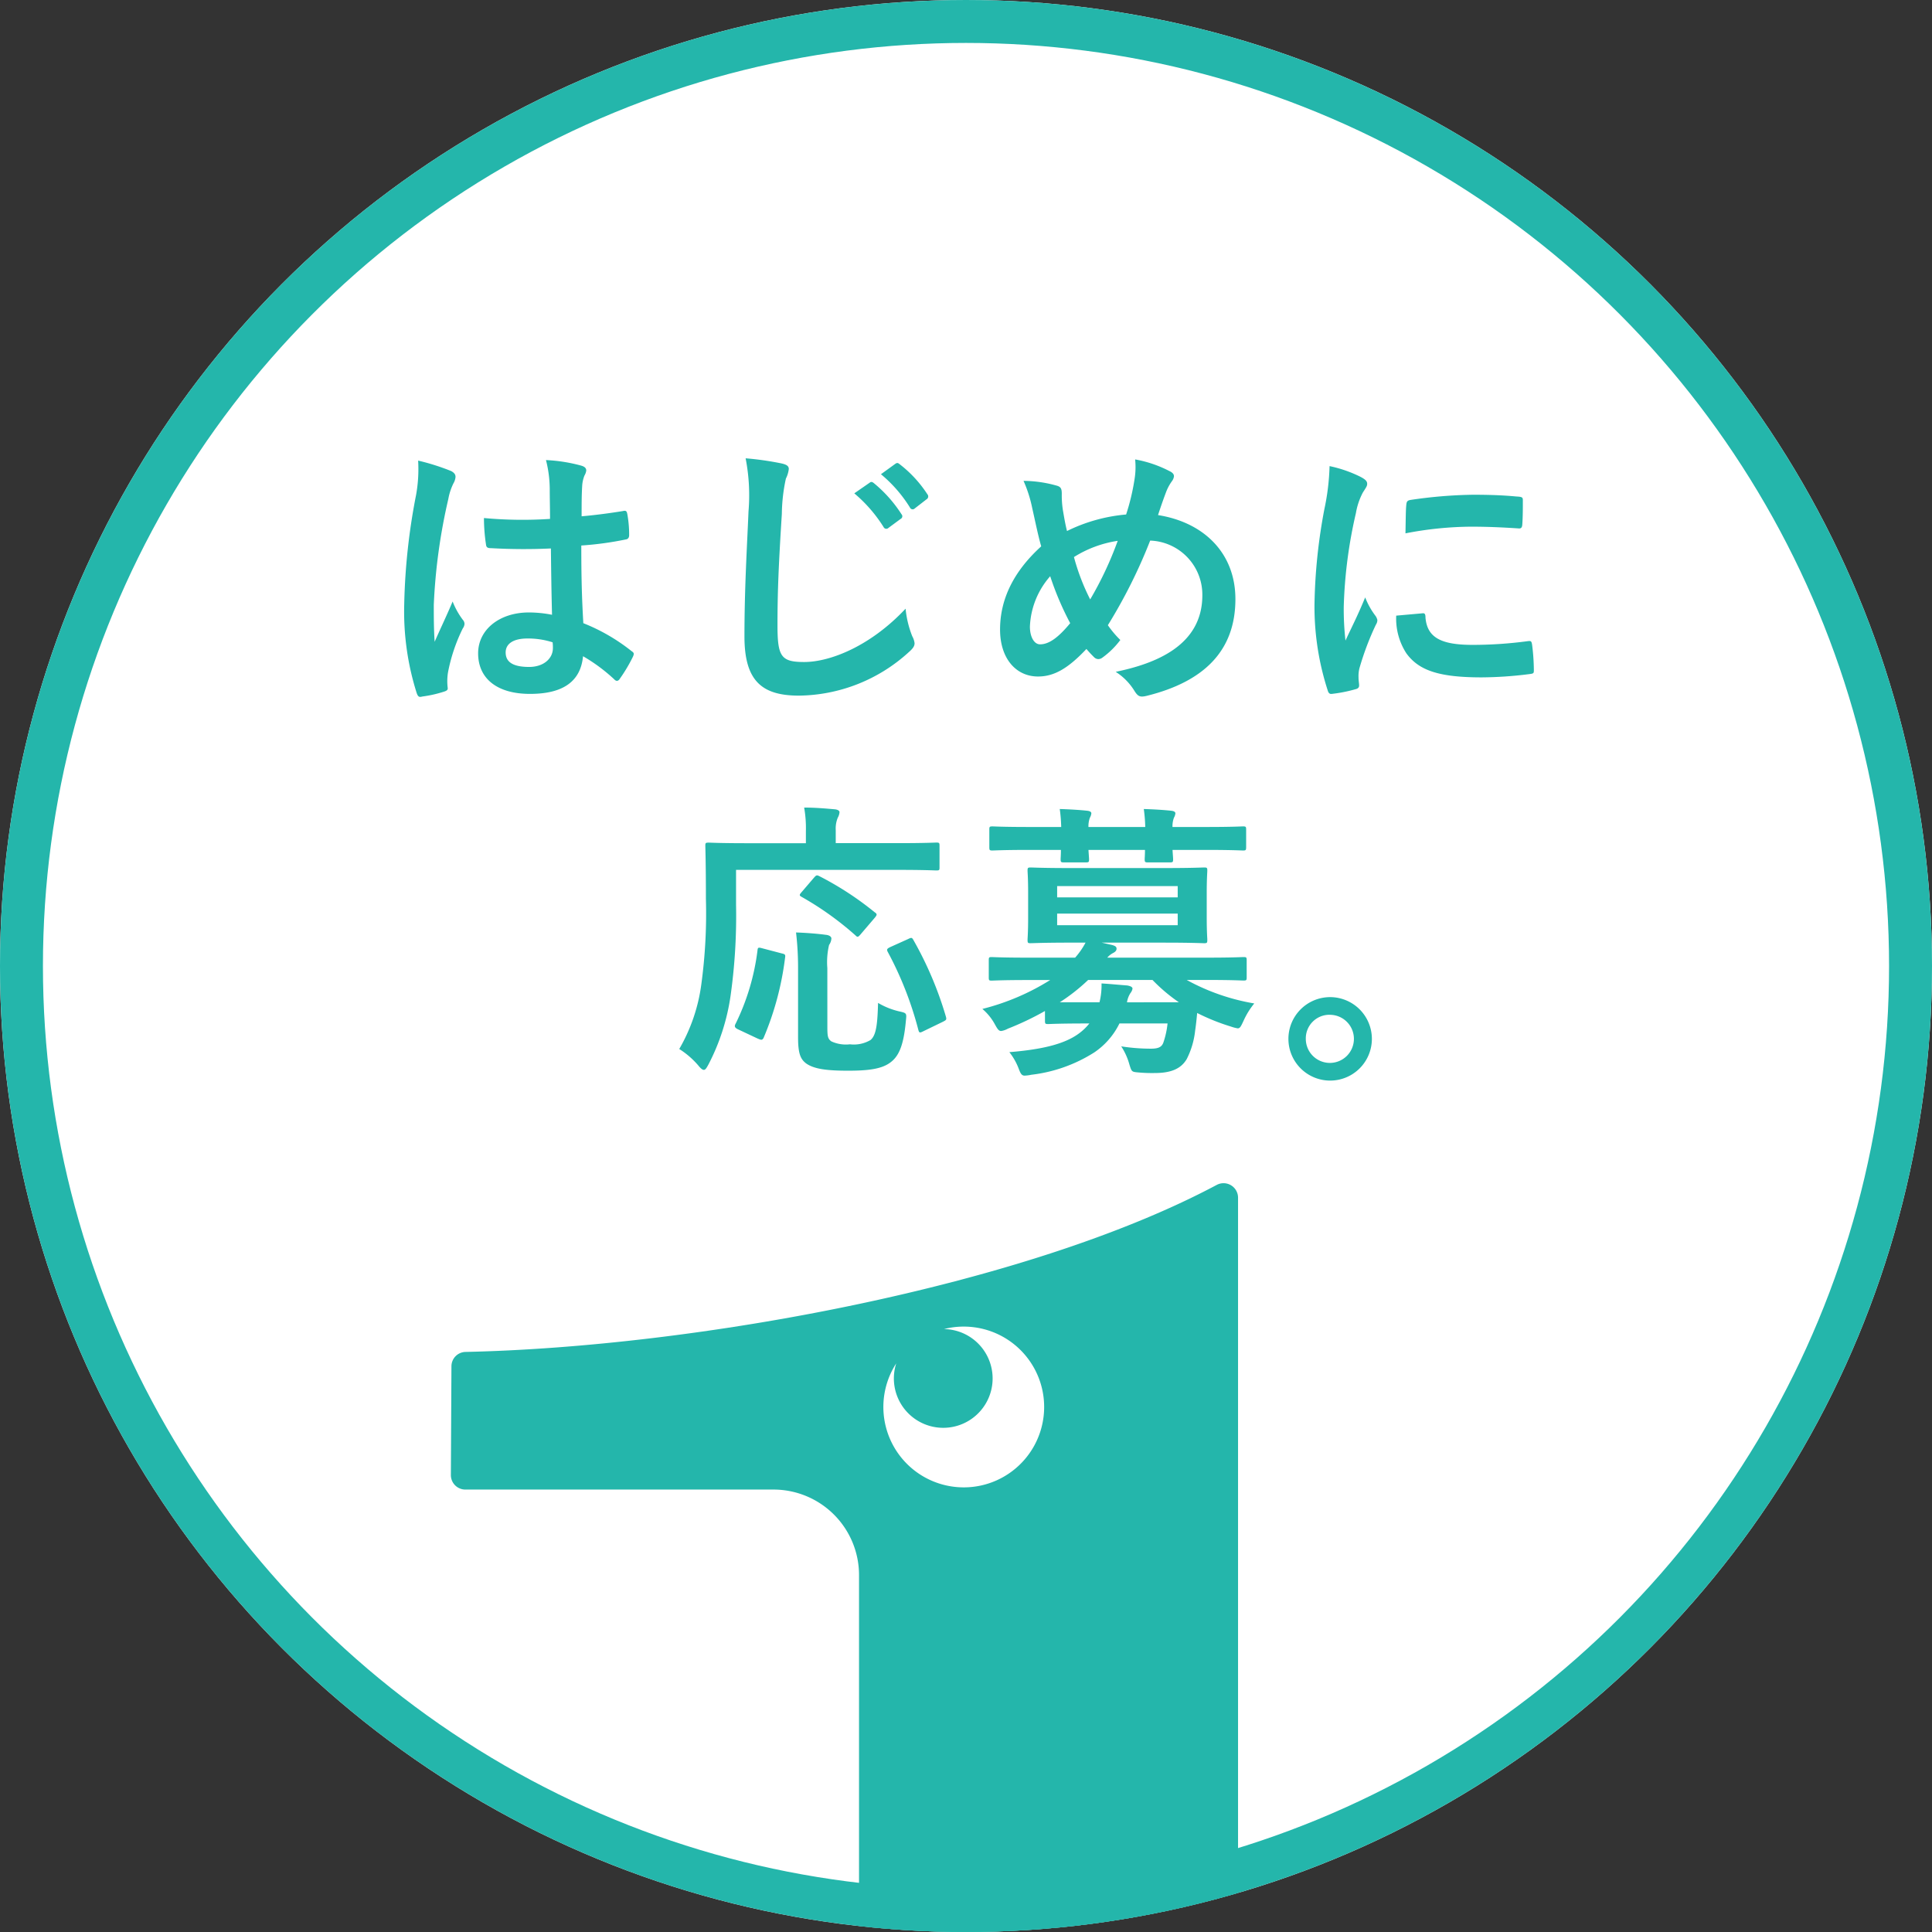 <svg xmlns="http://www.w3.org/2000/svg" xmlns:xlink="http://www.w3.org/1999/xlink" width="180" height="180" viewBox="0 0 180 180">
  <rect x="0" y="0" width="180" height="180" fill="#333333" stroke="none"/>
  <defs>
    <clipPath id="clip-path">
      <circle id="楕円形_166" data-name="楕円形 166" cx="90" cy="90" r="90" transform="translate(1170 570)" fill="#fff"/>
    </clipPath>
  </defs>
  <g id="グループ_48738" data-name="グループ 48738" transform="translate(-1170 -570)">
    <g id="楕円形_165" data-name="楕円形 165" transform="translate(1170 570)" fill="#fff" stroke="#24b6ab" stroke-width="4">
      <circle cx="90" cy="90" r="90" stroke="none"/>
      <circle cx="90" cy="90" r="88" fill="none"/>
    </g>
    <path id="パス_153285" data-name="パス 153285" d="M-38.569-6.723a11.267,11.267,0,0,0-2.16-.216c-2.727,0-4.725,1.593-4.725,3.807,0,2.322,1.728,3.78,4.833,3.78,3.186,0,4.725-1.242,4.941-3.51A16.034,16.034,0,0,1-32.764-.7a.373.373,0,0,0,.243.135.327.327,0,0,0,.243-.162,14.586,14.586,0,0,0,1.242-2.079c.135-.3.108-.378-.135-.54A17.67,17.67,0,0,0-35.653-5.94c-.135-2.322-.189-4.212-.189-7.236a30.425,30.425,0,0,0,4.158-.567c.189-.027.3-.162.3-.4a10.794,10.794,0,0,0-.162-1.917c-.054-.3-.108-.405-.432-.324-1.161.189-2.565.378-3.834.486,0-1.242,0-1.944.054-2.862a3.046,3.046,0,0,1,.216-.945,1.158,1.158,0,0,0,.162-.459c0-.243-.189-.378-.486-.459a15.03,15.03,0,0,0-3.267-.513,11.131,11.131,0,0,1,.351,2.646c0,1,.027,1.863.027,2.835a39.059,39.059,0,0,1-6.156-.081,16.541,16.541,0,0,0,.189,2.457c.027.27.135.351.486.351a54.6,54.6,0,0,0,5.562.027C-38.65-10.773-38.624-8.8-38.569-6.723Zm.054,2.565a3.8,3.8,0,0,1,.027.54c0,.972-.864,1.755-2.214,1.755-1.593,0-2.187-.513-2.187-1.35s.756-1.3,2.025-1.3A7.52,7.52,0,0,1-38.515-4.158ZM-51.043-21.087a13.587,13.587,0,0,1-.189,3.186A58.648,58.648,0,0,0-52.34-7.668,25.151,25.151,0,0,0-51.179.567c.135.378.243.4.54.324A11.308,11.308,0,0,0-48.613.432c.243-.081.351-.162.324-.351a5.1,5.1,0,0,1,.027-1.431,16,16,0,0,1,1.377-4.1.784.784,0,0,0,.162-.432.583.583,0,0,0-.162-.378,7.18,7.18,0,0,1-.945-1.7c-.567,1.35-1.134,2.511-1.674,3.753-.081-1.134-.081-2.376-.081-3.456a53.615,53.615,0,0,1,1.35-9.828,5.48,5.48,0,0,1,.486-1.485,1.378,1.378,0,0,0,.189-.594c0-.216-.108-.378-.4-.54A21.083,21.083,0,0,0-51.043-21.087Zm30.51-.216a17.951,17.951,0,0,1,.27,4.941c-.135,3.24-.378,7.128-.378,11.664,0,4.131,1.62,5.508,5.076,5.508A15.425,15.425,0,0,0-5.332-3.24c.432-.378.54-.594.54-.837a1.775,1.775,0,0,0-.216-.648A9.387,9.387,0,0,1-5.629-7.29c-3.294,3.51-7.047,4.968-9.45,4.968-2.16,0-2.484-.513-2.484-3.429,0-3.186.108-5.67.405-10.368a16.184,16.184,0,0,1,.378-3.294,2.619,2.619,0,0,0,.27-.891c0-.27-.189-.405-.648-.513A27.926,27.926,0,0,0-20.533-21.3Zm10.125,3.267A13.4,13.4,0,0,1-7.681-14.9a.282.282,0,0,0,.459.081l1.134-.837a.272.272,0,0,0,.081-.432,12.427,12.427,0,0,0-2.565-2.889c-.162-.135-.27-.162-.4-.054Zm2.484-1.782a12.773,12.773,0,0,1,2.7,3.1.277.277,0,0,0,.459.081l1.08-.837a.312.312,0,0,0,.081-.486,11.276,11.276,0,0,0-2.565-2.781c-.162-.135-.243-.162-.405-.054Zm22.842,3.753A15.456,15.456,0,0,0,9.41-14.526c-.162-.648-.243-1.134-.378-1.917a8.787,8.787,0,0,1-.108-1.539c0-.486-.081-.675-.513-.783A11.721,11.721,0,0,0,5.36-19.2a12.222,12.222,0,0,1,.81,2.538c.27,1.188.54,2.538.837,3.564C4.415-10.746,3.173-8.154,3.173-5.346c0,2.7,1.485,4.374,3.537,4.374,1.458,0,2.754-.7,4.509-2.565.3.351.513.567.729.783a.583.583,0,0,0,.378.162.645.645,0,0,0,.378-.135,7.735,7.735,0,0,0,1.674-1.647,9.53,9.53,0,0,1-1.161-1.377,48.61,48.61,0,0,0,3.942-7.884,5.04,5.04,0,0,1,4.86,5.1c0,4.7-4.4,6.372-8.073,7.128A5.522,5.522,0,0,1,15.7.378c.324.513.513.594,1.107.459C22.181-.486,25.1-3.375,25.1-8.181c0-4.293-2.943-7.155-7.209-7.83.351-1.08.594-1.728.756-2.16a4.453,4.453,0,0,1,.54-1,.925.925,0,0,0,.189-.459c0-.189-.135-.351-.432-.486a11.178,11.178,0,0,0-3.186-1.08,6.975,6.975,0,0,1-.054,1.836A20.544,20.544,0,0,1,14.918-16.065ZM10.058-12.1a10.591,10.591,0,0,1,4.077-1.512A32.521,32.521,0,0,1,11.57-8.154,20.221,20.221,0,0,1,10.058-12.1ZM7.844-10.314A27.905,27.905,0,0,0,9.707-5.94c-1.134,1.377-2,1.971-2.808,1.971-.567,0-.945-.729-.945-1.647A7.557,7.557,0,0,1,7.844-10.314Zm26.028-10.26a21.784,21.784,0,0,1-.486,4.023,51.543,51.543,0,0,0-.918,8.856A25.311,25.311,0,0,0,33.709.351c.054.189.162.324.351.3A13.4,13.4,0,0,0,36.274.216c.243-.054.351-.162.351-.351,0-.216-.054-.432-.054-.756a3.066,3.066,0,0,1,.081-.837,26.4,26.4,0,0,1,1.539-4.077.747.747,0,0,0,.135-.432,1.076,1.076,0,0,0-.189-.405,7.009,7.009,0,0,1-.945-1.7c-.783,1.89-1.269,2.781-1.836,4.023a26.037,26.037,0,0,1-.162-3.159A43.75,43.75,0,0,1,36.328-16.2a6.378,6.378,0,0,1,.648-1.917c.351-.54.4-.621.4-.81,0-.243-.162-.405-.621-.648A11.949,11.949,0,0,0,33.871-20.574Zm6.21,13.932a5.949,5.949,0,0,0,.945,3.51c1.161,1.593,3.024,2.241,7.02,2.241a36.251,36.251,0,0,0,4.4-.3c.459-.054.459-.081.459-.405a20,20,0,0,0-.162-2.322c-.054-.351-.108-.378-.378-.351a38.7,38.7,0,0,1-5.157.351c-2.943,0-4.239-.675-4.4-2.538,0-.3-.054-.432-.27-.405Zm.864-7.668a33.009,33.009,0,0,1,6.129-.621c1.377,0,2.781.054,4.4.162.243.027.324-.081.351-.324.054-.756.054-1.485.054-2.3,0-.27-.054-.324-.621-.351-1.134-.108-2.376-.162-4-.162a43.108,43.108,0,0,0-5.859.486c-.27.054-.351.135-.378.459C40.972-16.5,40.972-15.822,40.945-14.31Zm-62.37,31.354H-6.358c2.538,0,3.429.054,3.591.054.27,0,.3-.027.3-.27V14.8c0-.27-.027-.3-.3-.3-.162,0-1.053.054-3.591.054h-5.778V13.345a2.649,2.649,0,0,1,.189-1.161,1.262,1.262,0,0,0,.162-.513c0-.135-.162-.243-.432-.27-.918-.081-1.863-.162-2.862-.162a10.933,10.933,0,0,1,.162,2.187V14.56h-5.427c-2.565,0-3.456-.054-3.618-.054-.3,0-.324.027-.324.3,0,.162.054,1.647.054,4.941a48.933,48.933,0,0,1-.432,7.992,16.23,16.23,0,0,1-2.052,5.994,7.85,7.85,0,0,1,1.755,1.512c.243.3.4.432.54.432s.243-.162.432-.513a20.032,20.032,0,0,0,2.052-6.372,53.428,53.428,0,0,0,.513-8.532Zm8.505,9.153a6.984,6.984,0,0,1,.162-2.16,1.146,1.146,0,0,0,.216-.594c0-.189-.216-.324-.54-.351-.81-.108-1.89-.189-2.754-.216a28.339,28.339,0,0,1,.189,3.24V32.65c0,1.485.216,2.025.756,2.43.729.513,1.89.675,3.915.675,1.863,0,3.051-.162,3.834-.7.837-.567,1.323-1.539,1.539-3.942.081-.729.081-.729-.648-.891a6.978,6.978,0,0,1-1.944-.783c-.054,2.079-.189,3.024-.7,3.456a3.057,3.057,0,0,1-1.917.4,3.24,3.24,0,0,1-1.728-.27c-.351-.243-.378-.513-.378-1.4ZM-2.2,31.219c.378-.189.405-.216.324-.513A33.441,33.441,0,0,0-4.9,23.578c-.135-.243-.189-.243-.513-.081l-1.62.729c-.351.162-.378.243-.243.486a32.483,32.483,0,0,1,2.835,7.236c.081.3.135.3.513.108Zm-16.74-6.858c-.4-.108-.459-.108-.486.189a21.475,21.475,0,0,1-2.025,6.8c-.135.243-.135.378.189.54l1.836.864c.324.135.432.189.567-.054a27.807,27.807,0,0,0,2-7.452c.054-.324,0-.351-.351-.432Zm3.618-5.238c-.243.27-.189.324,0,.432A28.965,28.965,0,0,1-10.3,23.146c.189.189.243.189.513-.135l1.269-1.485c.135-.162.189-.243.189-.324,0-.054-.054-.135-.189-.216a29.163,29.163,0,0,0-5.13-3.348c-.27-.135-.3-.108-.54.162ZM7.358,31.084c0,.3.027.324.3.324.162,0,1-.054,3.51-.054h.324a4.99,4.99,0,0,1-1.026.972c-1.35.972-3.456,1.458-6.426,1.7A5.829,5.829,0,0,1,4.9,35.539c.189.513.3.675.567.675a3.856,3.856,0,0,0,.621-.081,13.938,13.938,0,0,0,5.859-2.079,6.923,6.923,0,0,0,2.349-2.7h4.482a7.89,7.89,0,0,1-.4,1.809c-.162.405-.486.54-1.161.54a18.039,18.039,0,0,1-2.754-.216,5.955,5.955,0,0,1,.756,1.674c.216.7.216.7.837.756a13.9,13.9,0,0,0,1.539.054c1.566,0,2.457-.432,2.97-1.3a7.609,7.609,0,0,0,.783-2.646c.081-.54.135-1.08.189-1.647a19.76,19.76,0,0,0,3.159,1.269,3.513,3.513,0,0,0,.621.162c.216,0,.3-.189.54-.7a7.2,7.2,0,0,1,1-1.62A19.93,19.93,0,0,1,20.561,27.3h1.89c2.43,0,3.213.054,3.4.054.27,0,.3-.027.3-.3V25.468c0-.27-.027-.3-.3-.3-.189,0-.972.054-3.4.054H13.163a1.794,1.794,0,0,1,.54-.432q.324-.162.324-.4c0-.189-.135-.27-.432-.351l-.945-.216h5.832c2.592,0,3.51.054,3.7.054.27,0,.3-.027.3-.324,0-.162-.054-.7-.054-2.052V19.2c0-1.377.054-1.917.054-2.079,0-.27-.027-.3-.3-.3-.189,0-1.107.054-3.7.054H9.761c-2.619,0-3.537-.054-3.726-.054-.27,0-.3.027-.3.3,0,.162.054.7.054,2.079v2.3c0,1.35-.054,1.89-.054,2.052,0,.3.027.324.3.324.189,0,1.107-.054,3.726-.054h1.377a6.945,6.945,0,0,1-.972,1.4h-4.4c-2.4,0-3.213-.054-3.375-.054-.243,0-.27.027-.27.3v1.593c0,.27.027.3.27.3.162,0,.972-.054,3.375-.054H7.844A21.964,21.964,0,0,1,1.526,30,4.986,4.986,0,0,1,2.66,31.381c.27.486.378.675.621.675A1.857,1.857,0,0,0,3.9,31.84a27.18,27.18,0,0,0,3.456-1.647ZM15,29.383a2.165,2.165,0,0,1,.324-.864.918.918,0,0,0,.189-.405c0-.162-.189-.243-.486-.3-.729-.054-1.512-.135-2.4-.189a6.593,6.593,0,0,1-.189,1.755h-3.7A17.675,17.675,0,0,0,11.381,27.3h5.994a15.932,15.932,0,0,0,2.457,2.079ZM19.724,22.2H8.492v-1.08H19.724Zm0-3.645v1.053H8.492V18.556ZM5.873,13.048c-2.4,0-3.24-.054-3.4-.054-.27,0-.3.027-.3.3v1.62c0,.3.027.324.3.324.162,0,1-.054,3.4-.054h2.97c0,.459-.027.756-.027.864,0,.27.027.3.324.3h2c.3,0,.324-.027.324-.3,0-.108-.027-.405-.054-.864h5.265c0,.459-.027.756-.027.864,0,.27.027.3.324.3h2c.3,0,.324-.027.324-.3,0-.108-.027-.405-.054-.864H22.4c2.4,0,3.24.054,3.4.054.27,0,.3-.027.3-.324v-1.62c0-.27-.027-.3-.3-.3-.162,0-1,.054-3.4.054H19.238a2.312,2.312,0,0,1,.135-.864,1.027,1.027,0,0,0,.135-.405c0-.135-.135-.216-.378-.243-.729-.081-1.7-.135-2.565-.162a14.5,14.5,0,0,1,.135,1.674H11.408a2.312,2.312,0,0,1,.135-.864,1.027,1.027,0,0,0,.135-.405c0-.135-.135-.216-.378-.243-.729-.081-1.7-.135-2.565-.162a14.5,14.5,0,0,1,.135,1.674ZM33.9,28.9a3.888,3.888,0,1,0,3.915,3.888A3.895,3.895,0,0,0,33.9,28.9Zm0,1.647a2.241,2.241,0,1,1-2.241,2.241A2.2,2.2,0,0,1,33.9,30.544Z" transform="translate(1260 634)" fill="#24b6ab"/>
    <g id="マスクグループ_110" data-name="マスクグループ 110" clip-path="url(#clip-path)">
      <g id="グループ_48737" data-name="グループ 48737" transform="translate(1212 643.104)">
        <g id="グループ_48527" data-name="グループ 48527" transform="translate(0 37.13)">
          <path id="パス_151143" data-name="パス 151143" d="M117.1,72.4V1.36a1.351,1.351,0,0,0-1.984-1.2C97.266,9.673,66.362,15.266,45.128,15.722a1.339,1.339,0,0,0-1.314,1.337l-.053,10.13a1.348,1.348,0,0,0,1.348,1.356h28.71a7.969,7.969,0,0,1,7.969,7.969V162.3a7.97,7.97,0,0,1-7.969,7.969h-28.7a1.359,1.359,0,0,0-1.36,1.36v10.062a1.36,1.36,0,0,0,1.36,1.36H152.467a1.361,1.361,0,0,0,1.36-1.36V171.631a1.36,1.36,0,0,0-1.36-1.36h-27.4A7.969,7.969,0,0,1,117.1,162.3Z" transform="translate(-43.754 0)" fill="#24b6ab"/>
          <path id="パス_151144" data-name="パス 151144" d="M116,27.579a7.5,7.5,0,1,0-8.487,6.35A7.5,7.5,0,0,0,116,27.579" transform="translate(-60.799 -5.653)" fill="#24b6ab"/>
          <path id="パス_151145" data-name="パス 151145" d="M109.653,19.092a7.453,7.453,0,0,0-2.906.155,4.6,4.6,0,1,1-4.447,3.194,7.49,7.49,0,1,0,7.353-3.35" transform="translate(-60.8 -5.654)" fill="#fff"/>
        </g>
      </g>
    </g>
  </g>
</svg>

